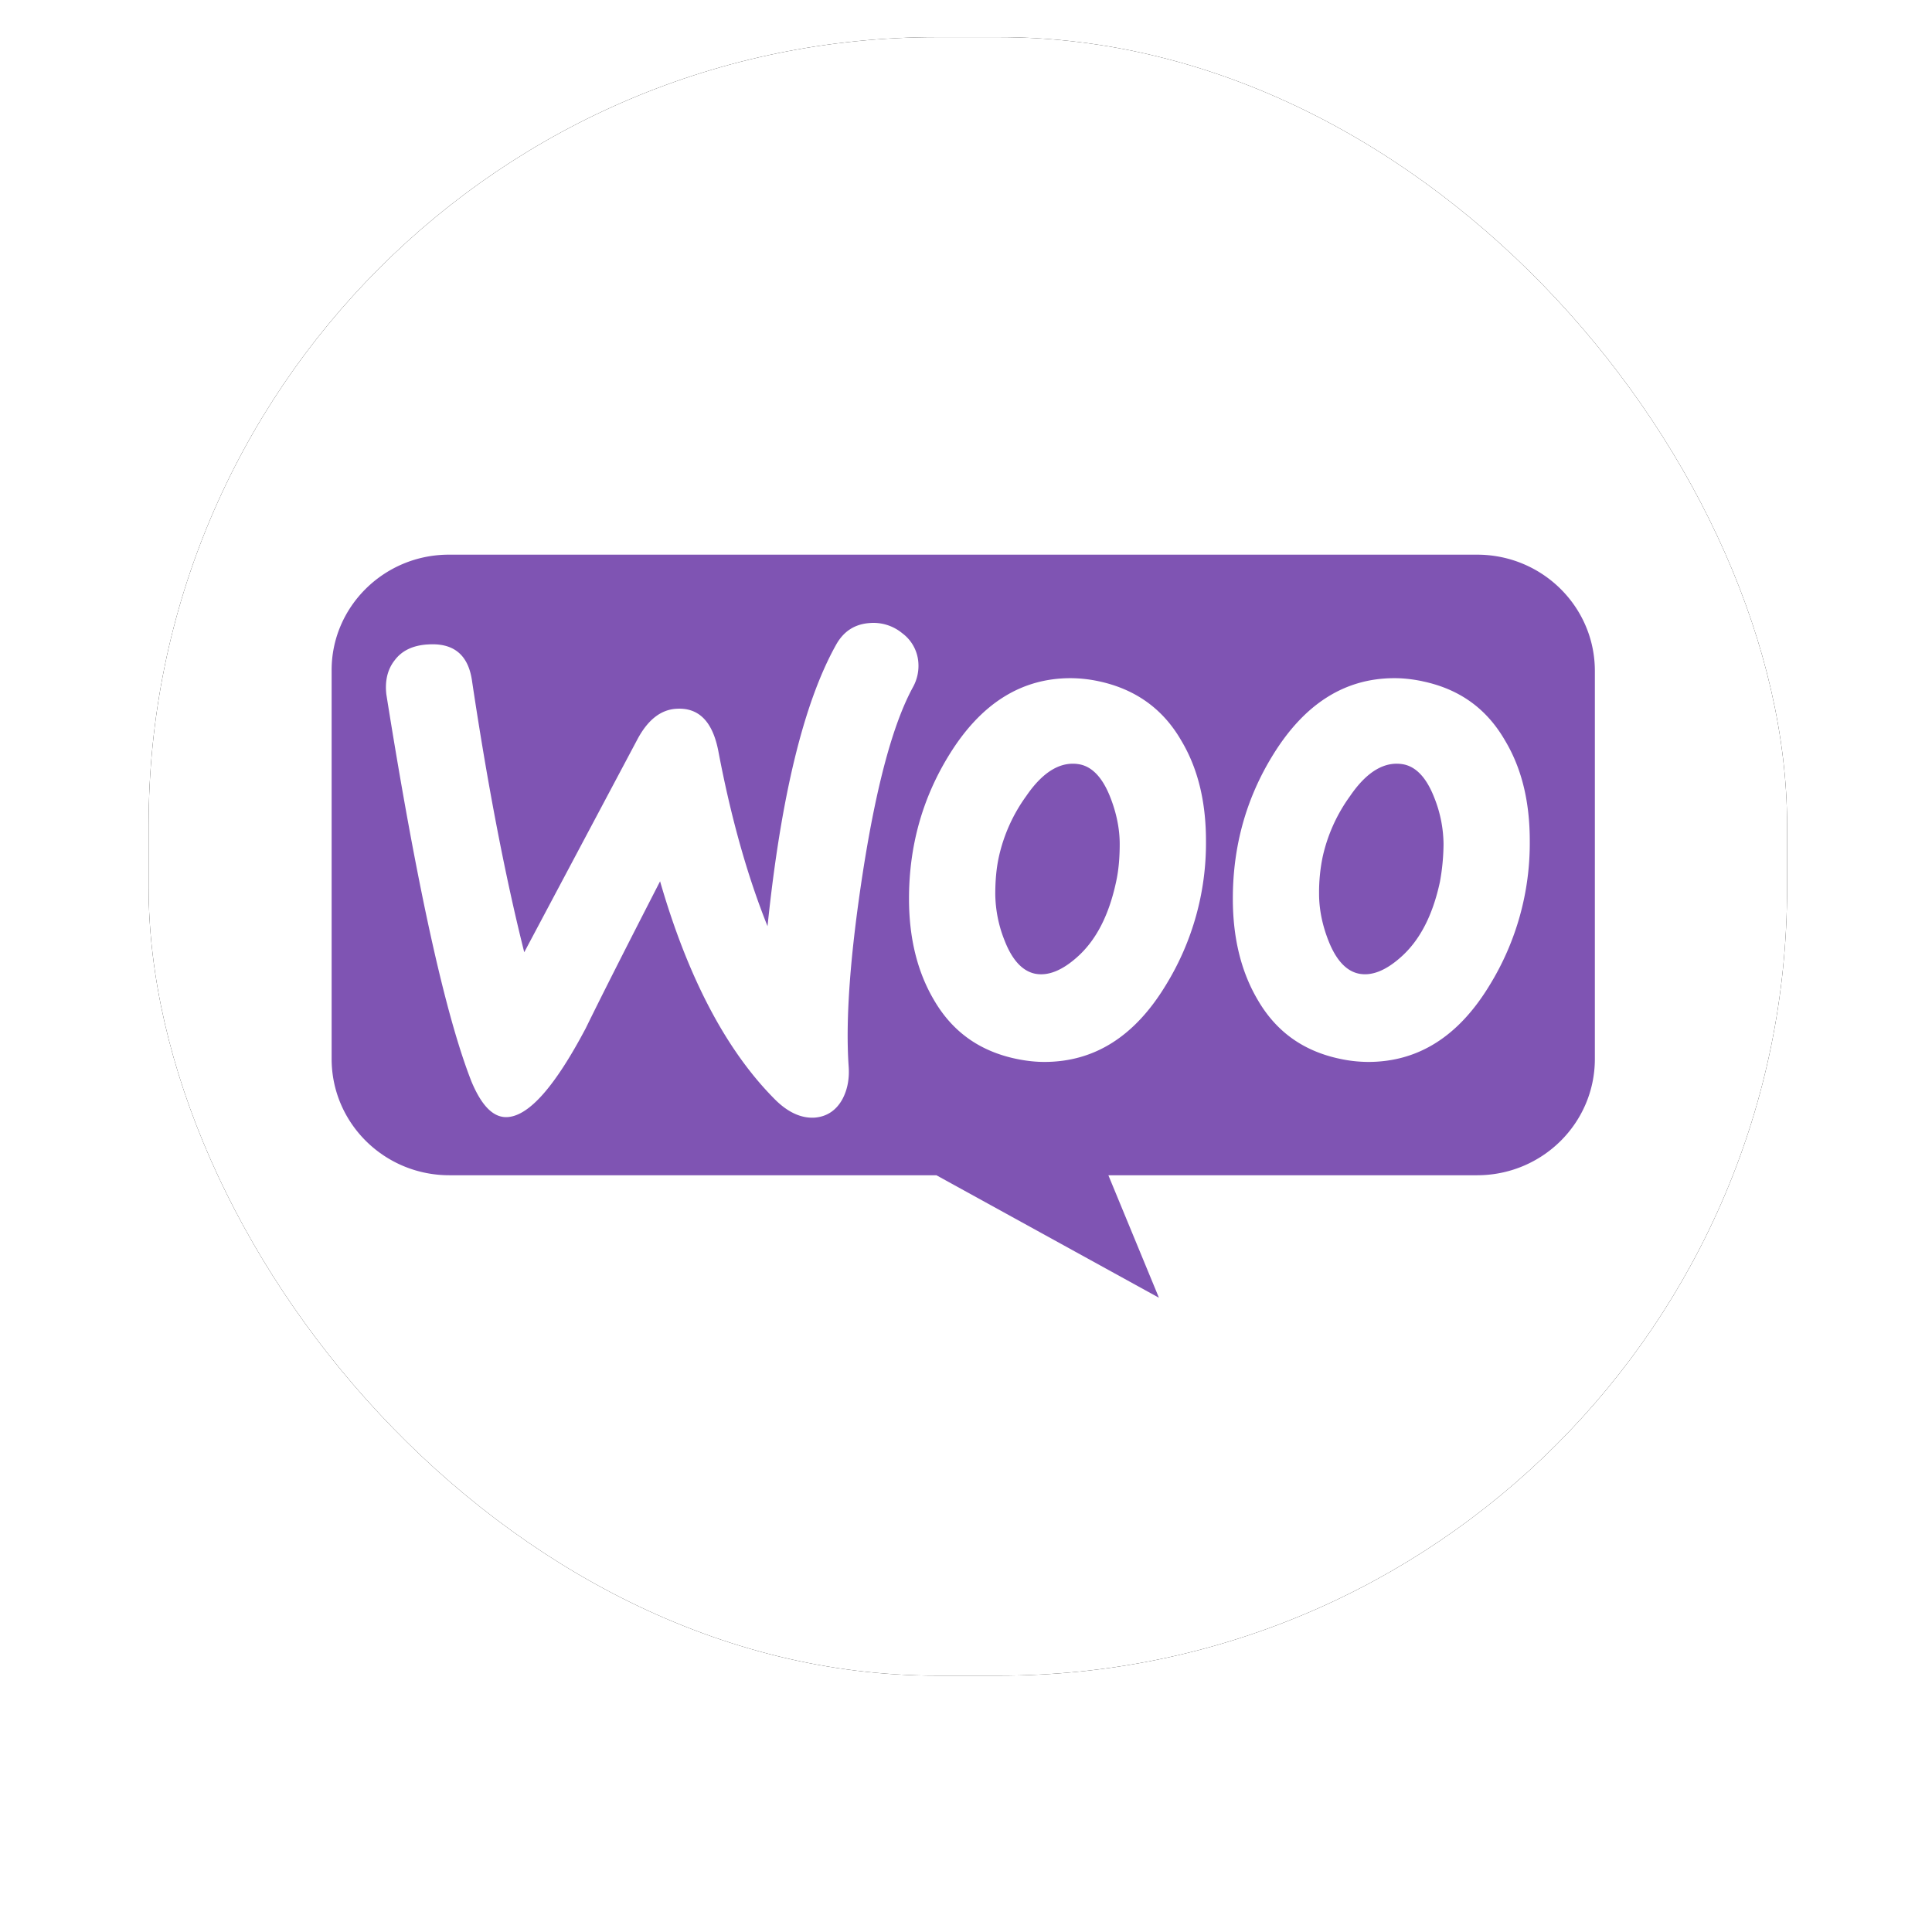 <svg xmlns="http://www.w3.org/2000/svg" xmlns:xlink="http://www.w3.org/1999/xlink" width="52" height="52"><defs><filter id="b" width="134%" height="134%" x="-17%" y="-10.2%" filterUnits="objectBoundingBox"><feGaussianBlur stdDeviation="2"></feGaussianBlur></filter><rect id="a" width="44.1" height="44.1" x="0" y="0" rx="21.214"></rect></defs><g fill="none" fill-rule="evenodd"><g transform="translate(4 1)"><use xlink:href="#a" fill="#000" filter="url(#b)"></use><use xlink:href="#a" fill="#FFF"></use></g><path fill="#7F54B3" d="M39.756 14.929H12.081c-1.751 0-3.17 1.414-3.155 3.131V28.5c0 1.73 1.418 3.132 3.169 3.132h13.108l5.99 3.297-1.361-3.297h9.924c1.752 0 3.17-1.401 3.17-3.132V18.06c0-1.73-1.418-3.131-3.17-3.131zm-28.259 2.417c-.389.028-.68.165-.875.426-.195.247-.265.563-.223.92.82 5.151 1.585 8.627 2.294 10.426.278.66.597.975.973.948.584-.041 1.279-.838 2.099-2.39.43-.88 1.098-2.198 2.001-3.956.75 2.596 1.78 4.547 3.072 5.851.362.371.737.536 1.098.509.32-.028.57-.193.737-.495.139-.26.195-.563.167-.906-.084-1.25.042-2.995.389-5.234.361-2.308.806-3.97 1.348-4.959a1.18 1.18 0 0 0 .14-.66 1.073 1.073 0 0 0-.432-.782 1.217 1.217 0 0 0-.875-.275c-.403.028-.71.22-.918.605-.861 1.552-1.473 4.066-1.834 7.555-.529-1.32-.974-2.871-1.321-4.698-.153-.81-.528-1.195-1.14-1.154-.417.027-.764.302-1.042.824L14.11 25.63c-.5-1.992-.974-4.423-1.404-7.294-.098-.714-.5-1.044-1.21-.989zm26.786.99c.987.205 1.724.727 2.224 1.593.445.741.667 1.634.667 2.706a7.295 7.295 0 0 1-1.084 3.887c-.834 1.374-1.918 2.06-3.267 2.06a3.68 3.68 0 0 1-.75-.082c-.987-.206-1.724-.728-2.224-1.593-.445-.756-.667-1.662-.667-2.72 0-1.415.361-2.706 1.084-3.874.848-1.373 1.932-2.06 3.266-2.06.237 0 .487.027.75.082zm-.584 7.43c.514-.453.862-1.126 1.057-2.032a5.87 5.87 0 0 0 .097-1.017 3.45 3.45 0 0 0-.25-1.25c-.209-.536-.487-.824-.82-.893-.5-.096-.987.179-1.446.852a4.416 4.416 0 0 0-.737 1.634 4.72 4.72 0 0 0-.097 1.003c0 .399.083.824.25 1.25.209.536.487.824.82.893.348.069.723-.082 1.126-.44zm-5.907-5.837c-.5-.866-1.252-1.388-2.225-1.594a3.691 3.691 0 0 0-.75-.082c-1.335 0-2.419.687-3.267 2.06-.723 1.168-1.084 2.459-1.084 3.874 0 1.058.223 1.964.667 2.72.5.865 1.237 1.387 2.224 1.593.264.055.515.082.751.082 1.348 0 2.432-.686 3.266-2.06a7.295 7.295 0 0 0 1.085-3.887c0-1.072-.223-1.965-.667-2.706zm-1.752 3.805c-.194.906-.542 1.58-1.056 2.033-.403.357-.779.508-1.126.44-.334-.07-.612-.358-.82-.894a3.45 3.45 0 0 1-.25-1.25c0-.343.027-.687.097-1.003a4.415 4.415 0 0 1 .736-1.634c.46-.673.946-.948 1.446-.852.334.069.612.357.82.893.167.426.25.852.25 1.25 0 .357-.027.7-.097 1.017z"></path></g></svg>